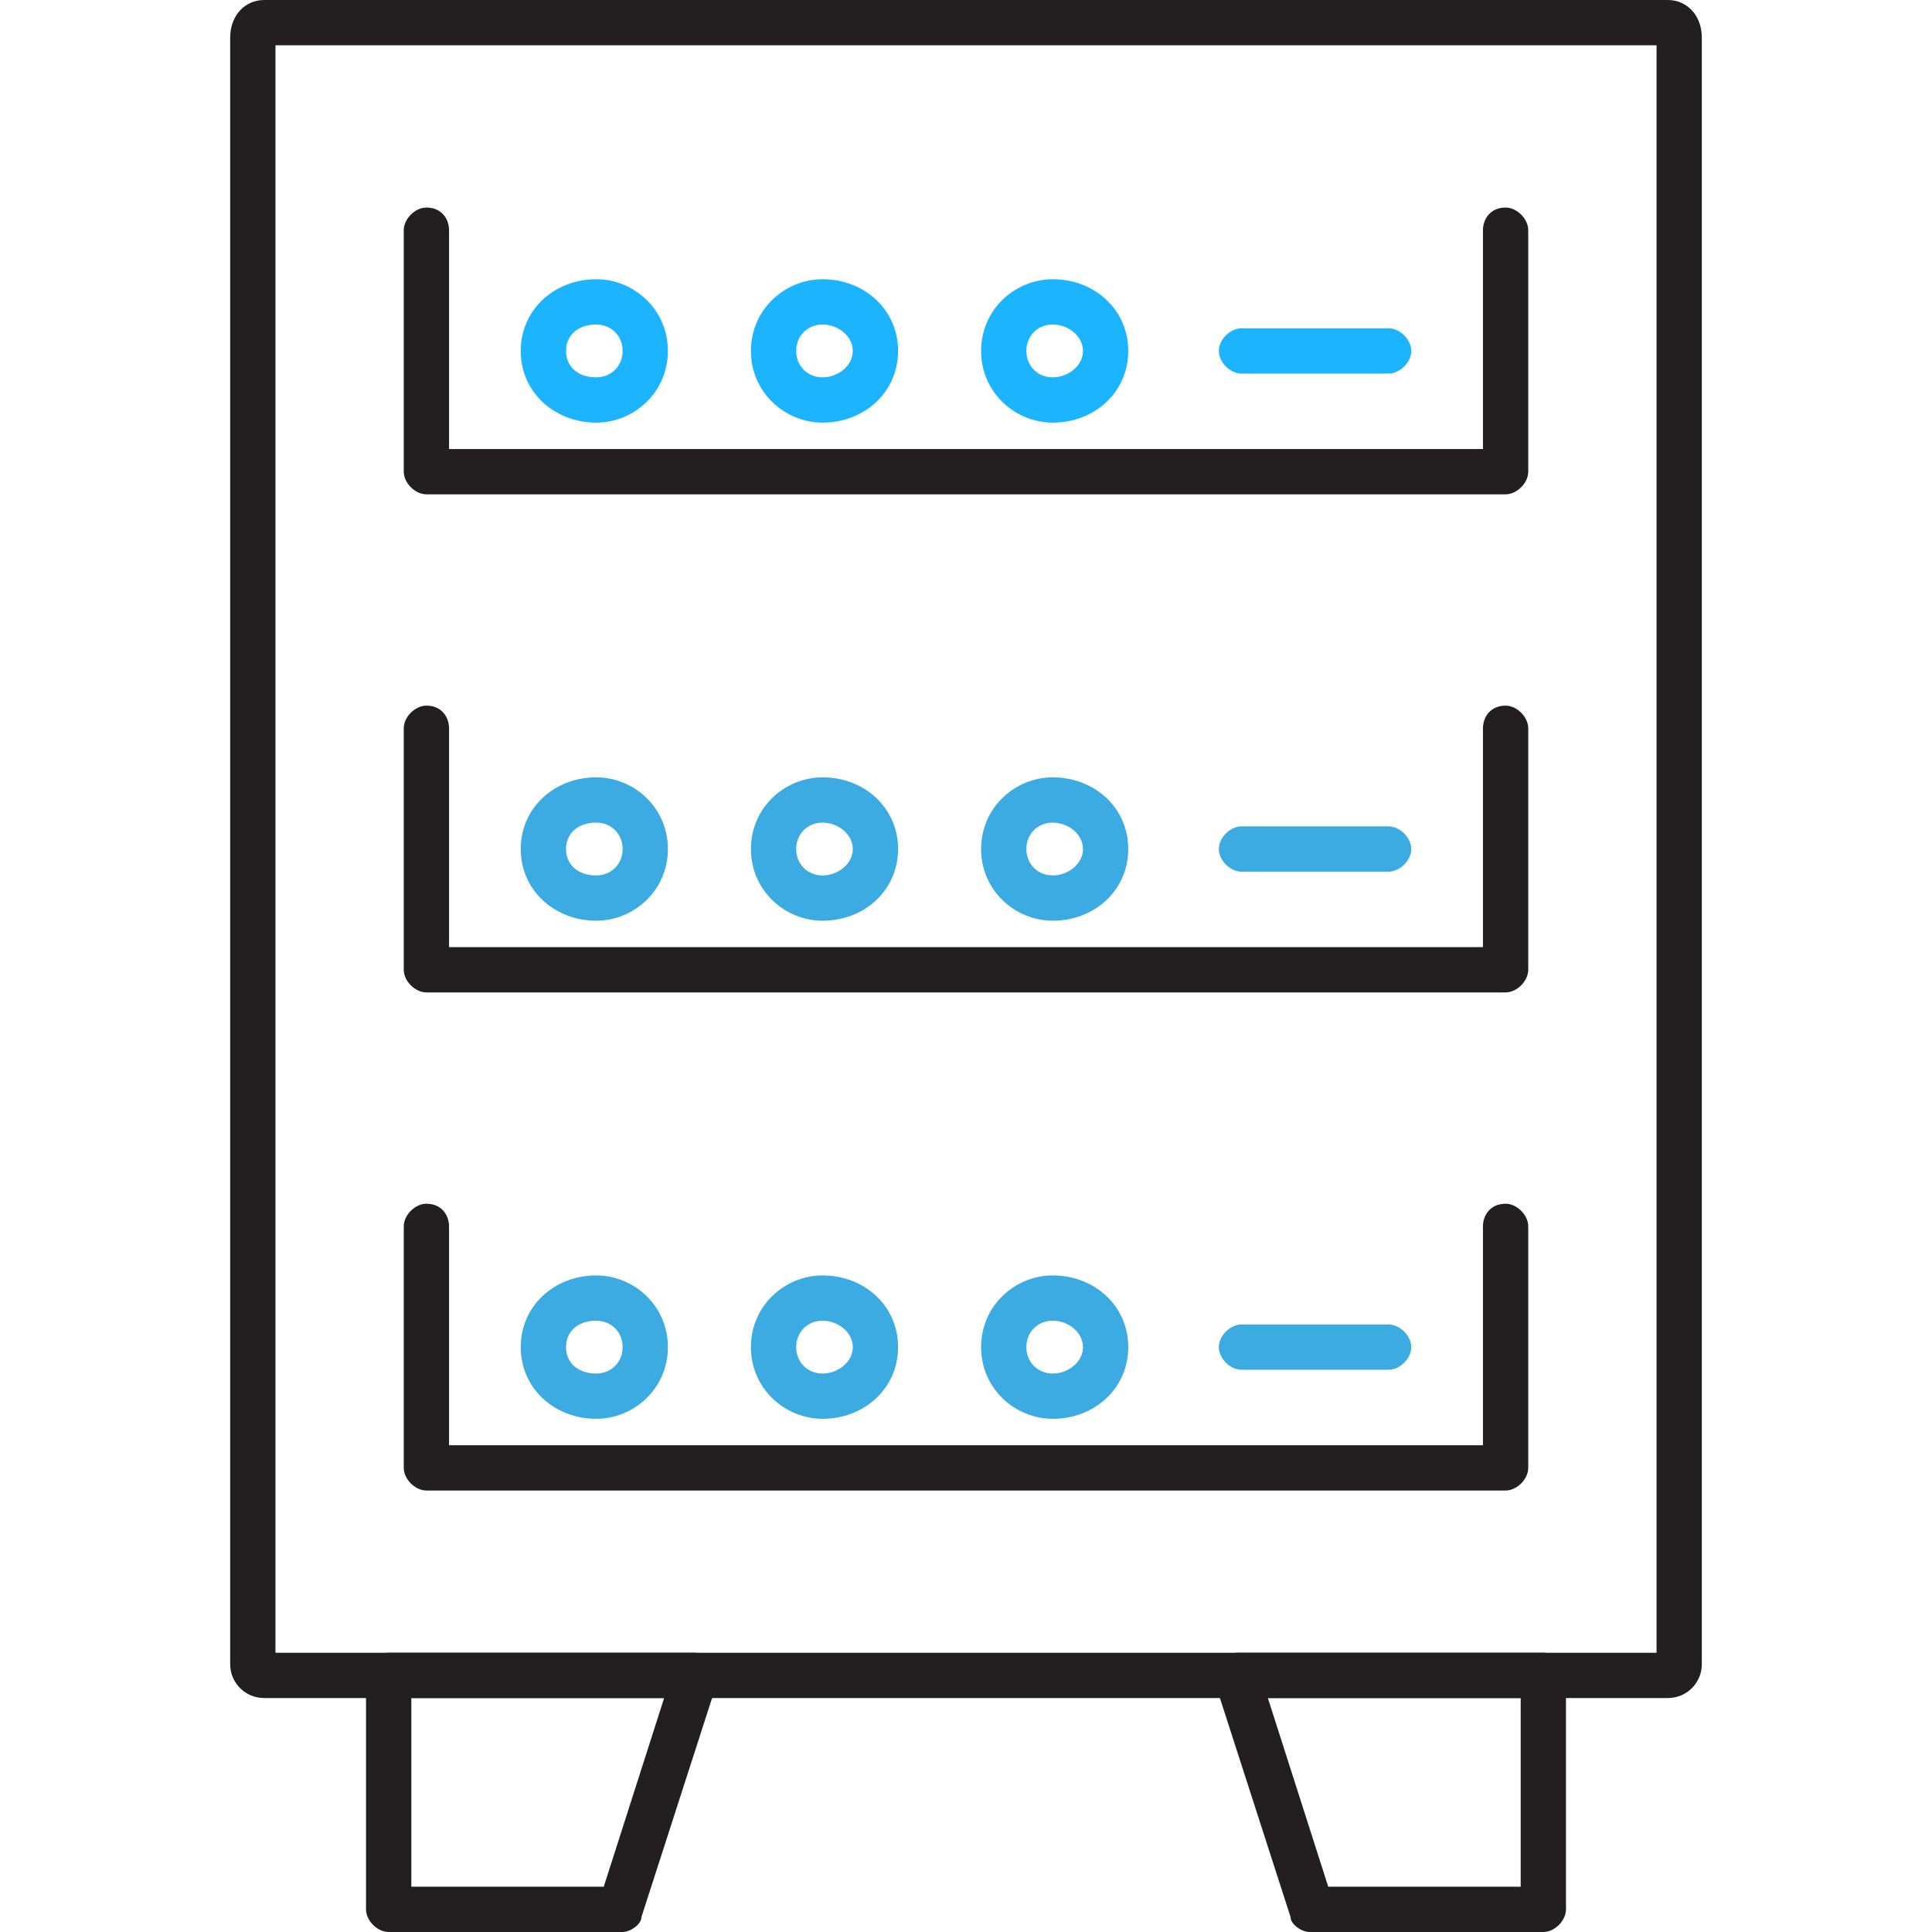 <svg xmlns="http://www.w3.org/2000/svg" width="512" height="512" viewBox="0 0 512 512" fill="none"><path fill-rule="evenodd" clip-rule="evenodd" d="M442 450H70C65 450 61 446 61 441V10C61 4 65 0 70 0H442C447 0 451 4 451 10V441C451 446 447 450 442 450ZM73 438H439V12H73V438Z" fill="#231F20"></path><path fill-rule="evenodd" clip-rule="evenodd" d="M399 131H113C110 131 107 128 107 125V61C107 58 110 55 113 55C117 55 119 58 119 61V119H393V61C393 58 395 55 399 55C402 55 405 58 405 61V125C405 128 402 131 399 131Z" fill="#231F20"></path><path fill-rule="evenodd" clip-rule="evenodd" d="M158 112C147 112 138 104 138 93C138 82 147 74 158 74C168 74 177 82 177 93C177 104 168 112 158 112ZM158 86C153 86 150 89 150 93C150 97 153 100 158 100C162 100 165 97 165 93C165 89 162 86 158 86ZM218 112C208 112 199 104 199 93C199 82 208 74 218 74C229 74 238 82 238 93C238 104 229 112 218 112ZM218 86C214 86 211 89 211 93C211 97 214 100 218 100C222 100 226 97 226 93C226 89 222 86 218 86ZM279 112C269 112 260 104 260 93C260 82 269 74 279 74C290 74 299 82 299 93C299 104 290 112 279 112ZM279 86C275 86 272 89 272 93C272 97 275 100 279 100C283 100 287 97 287 93C287 89 283 86 279 86ZM368 99H329C326 99 323 96 323 93C323 90 326 87 329 87H368C371 87 374 90 374 93C374 96 371 99 368 99Z" fill="#1CB4FF"></path><path fill-rule="evenodd" clip-rule="evenodd" d="M399 263H113C110 263 107 260 107 257V193C107 190 110 187 113 187C117 187 119 190 119 193V251H393V193C393 190 395 187 399 187C402 187 405 190 405 193V257C405 260 402 263 399 263Z" fill="#231F20"></path><path fill-rule="evenodd" clip-rule="evenodd" d="M158 244C147 244 138 236 138 225C138 214 147 206 158 206C168 206 177 214 177 225C177 236 168 244 158 244ZM158 218C153 218 150 221 150 225C150 229 153 232 158 232C162 232 165 229 165 225C165 221 162 218 158 218ZM218 244C208 244 199 236 199 225C199 214 208 206 218 206C229 206 238 214 238 225C238 236 229 244 218 244ZM218 218C214 218 211 221 211 225C211 229 214 232 218 232C222 232 226 229 226 225C226 221 222 218 218 218ZM279 244C269 244 260 236 260 225C260 214 269 206 279 206C290 206 299 214 299 225C299 236 290 244 279 244ZM279 218C275 218 272 221 272 225C272 229 275 232 279 232C283 232 287 229 287 225C287 221 283 218 279 218ZM368 231H329C326 231 323 228 323 225C323 222 326 219 329 219H368C371 219 374 222 374 225C374 228 371 231 368 231Z" fill="#3CABE2"></path><path fill-rule="evenodd" clip-rule="evenodd" d="M399 395H113C110 395 107 392 107 389V325C107 322 110 319 113 319C117 319 119 322 119 325V383H393V325C393 322 395 319 399 319C402 319 405 322 405 325V389C405 392 402 395 399 395Z" fill="#231F20"></path><path fill-rule="evenodd" clip-rule="evenodd" d="M158 376C147 376 138 368 138 357C138 346 147 338 158 338C168 338 177 346 177 357C177 368 168 376 158 376ZM158 350C153 350 150 353 150 357C150 361 153 364 158 364C162 364 165 361 165 357C165 353 162 350 158 350ZM218 376C208 376 199 368 199 357C199 346 208 338 218 338C229 338 238 346 238 357C238 368 229 376 218 376ZM218 350C214 350 211 353 211 357C211 361 214 364 218 364C222 364 226 361 226 357C226 353 222 350 218 350ZM279 376C269 376 260 368 260 357C260 346 269 338 279 338C290 338 299 346 299 357C299 368 290 376 279 376ZM279 350C275 350 272 353 272 357C272 361 275 364 279 364C283 364 287 361 287 357C287 353 283 350 279 350ZM368 363H329C326 363 323 360 323 357C323 354 326 351 329 351H368C371 351 374 354 374 357C374 360 371 363 368 363Z" fill="#3CABE2"></path><path fill-rule="evenodd" clip-rule="evenodd" d="M409 512H347C345 512 342 510 342 508L322 446C322 444 322 442 323 441C324 439 326 438 328 438H409C412 438 415 441 415 444V506C415 509 412 512 409 512ZM352 500H403V450H336L352 500ZM165 512H103C100 512 97 509 97 506V444C97 441 100 438 103 438H184C186 438 188 439 189 441C190 442 190 444 190 446L170 508C170 510 167 512 165 512ZM109 500H160L176 450H109V500Z" fill="#231F20"></path></svg>